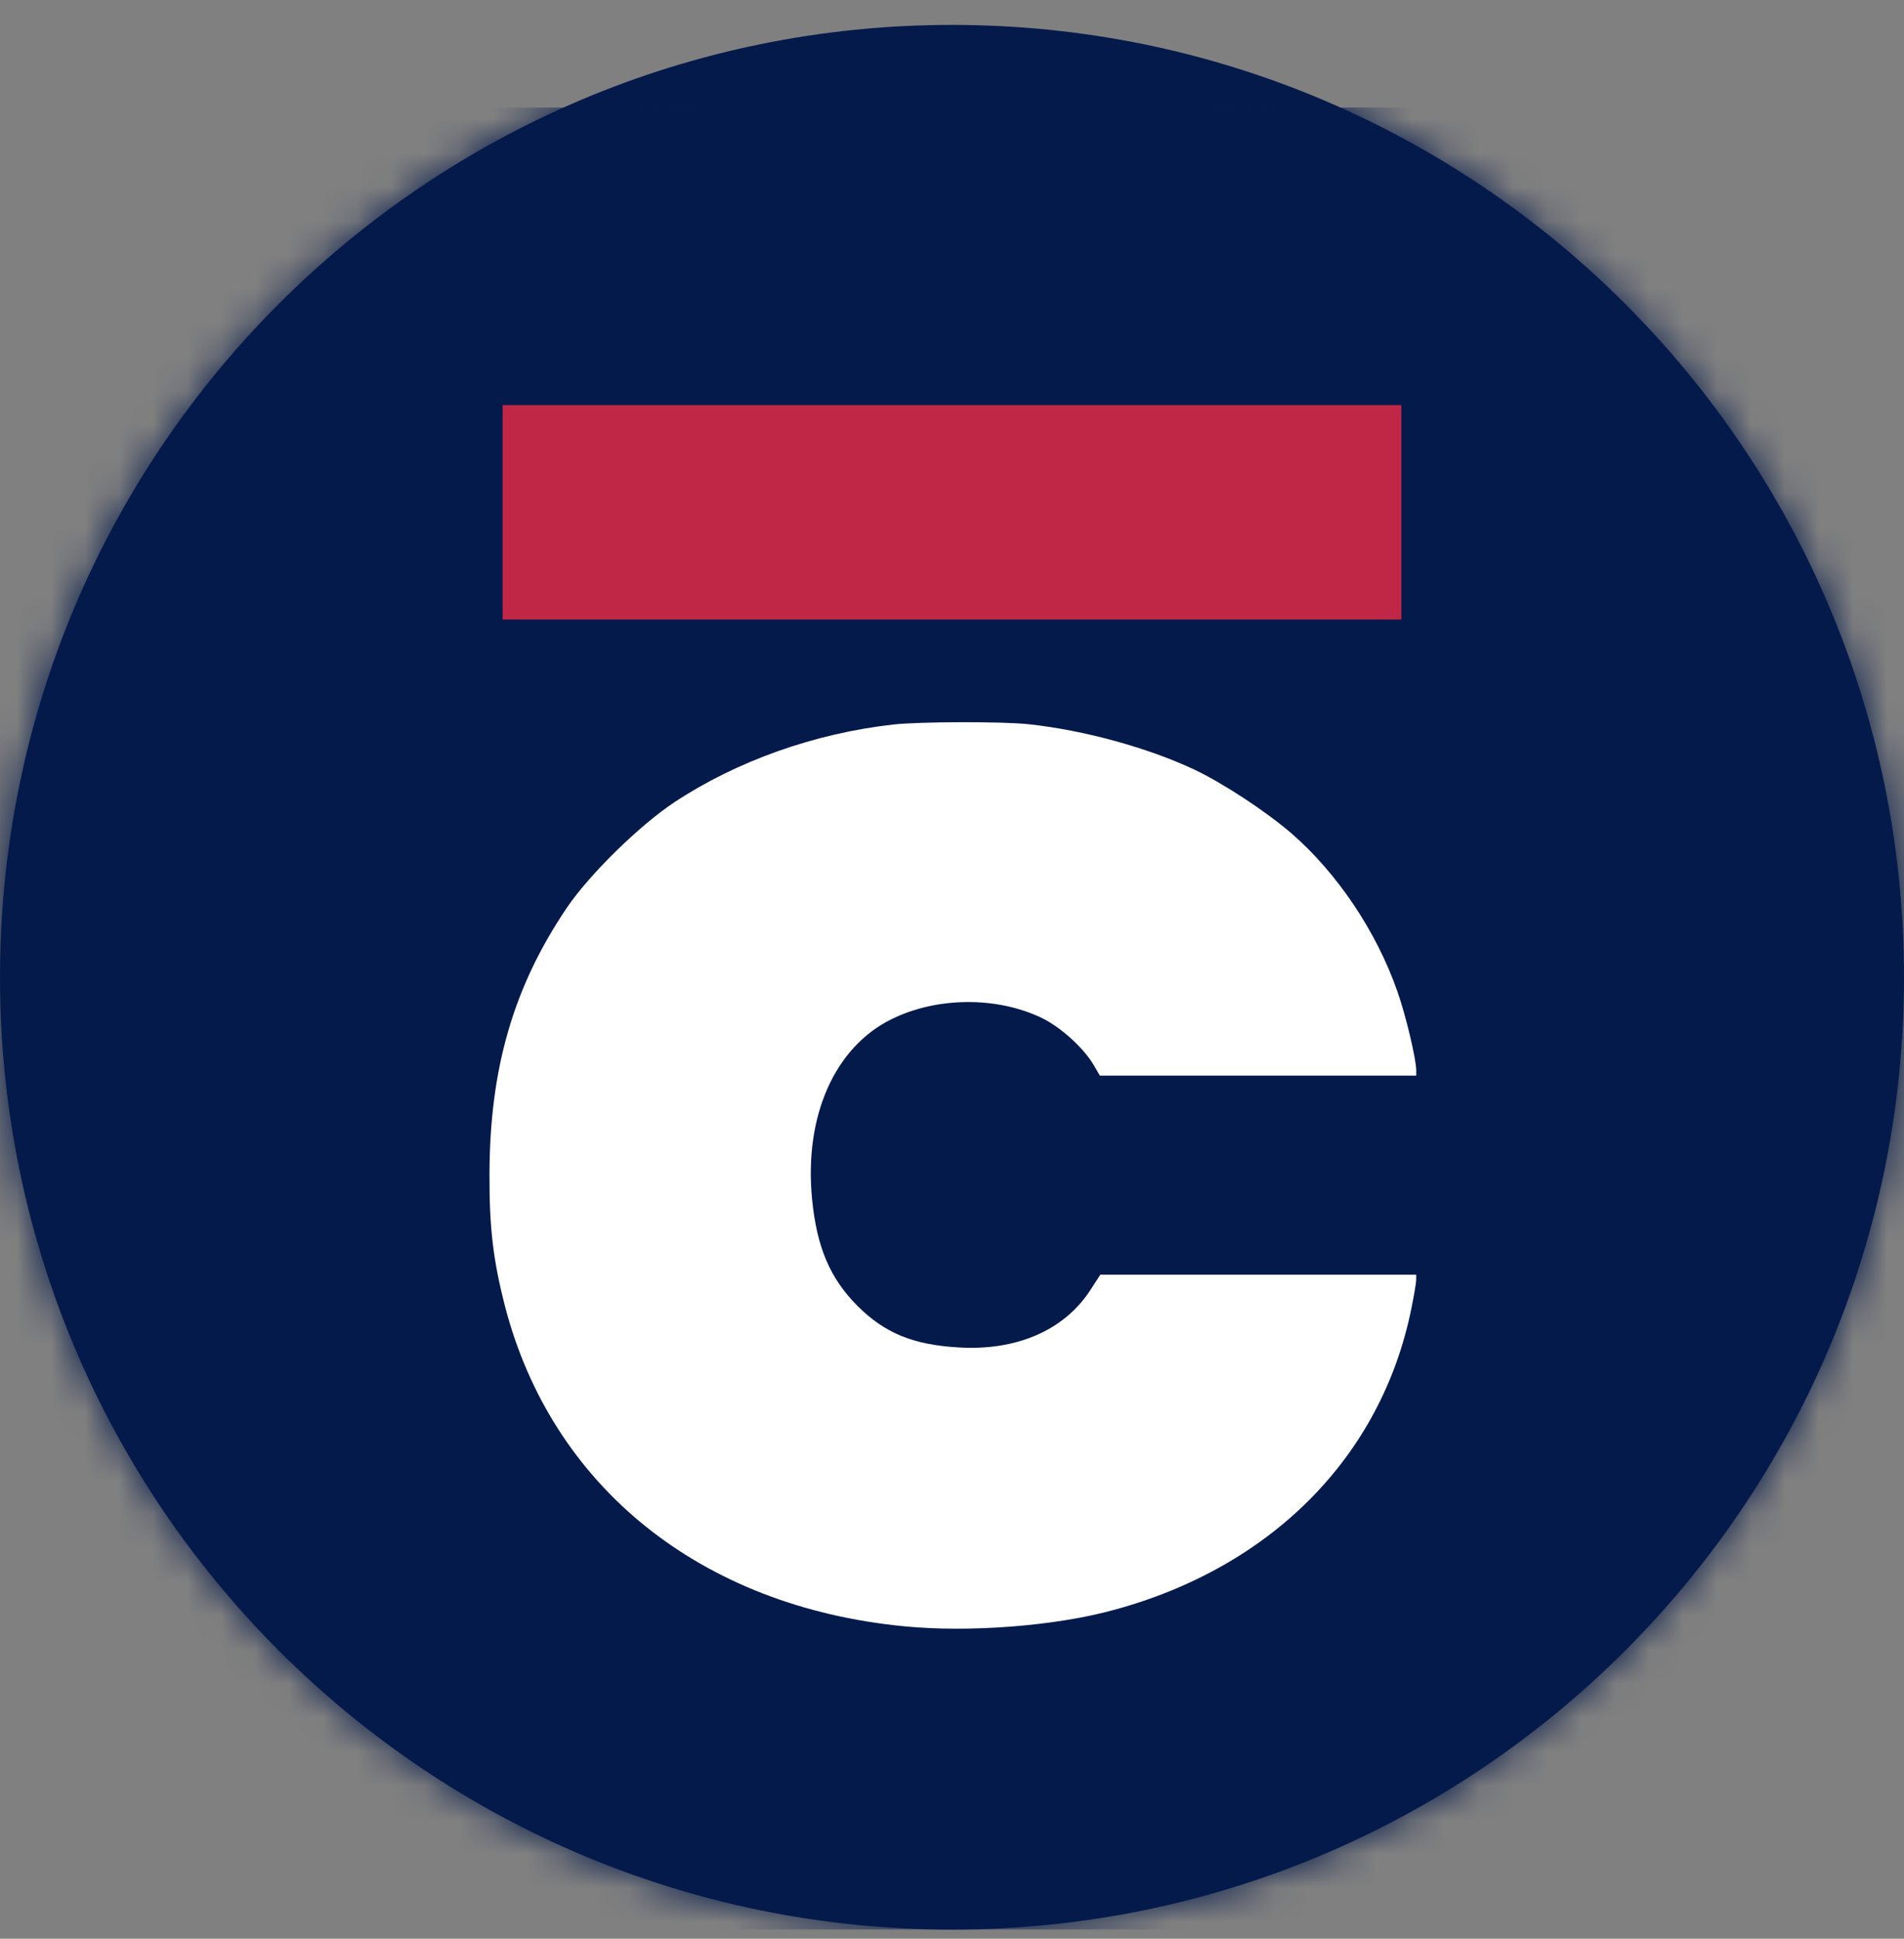 <svg xmlns="http://www.w3.org/2000/svg" width="56" height="57" fill="none" viewBox="0 0 56 57"><rect x="0" y="0" width="56" height="57" fill="#808080" stroke="none"/><g clip-path="url(#a)"><path fill="#041a4b" d="M56 28.732c0-15.464-12.536-28-28-28s-28 12.536-28 28 12.536 28 28 28 28-12.536 28-28"/><mask id="b" width="56" height="57" x="0" y="0" maskUnits="userSpaceOnUse" style="mask-type:alpha"><circle cx="28" cy="28.732" r="28" fill="#d9d9d9"/></mask><g mask="url(#b)"><path fill="#fff" d="M10.938 18.216h33.873v33.932H10.938z"/><path fill="#041a4b" d="M-.463 31.625v28.463h56.926V3.162H-.463zm30.739-10.33c1.64.18 3.496.693 4.861 1.336.838.398 2.08 1.214 2.84 1.864 1.35 1.17 2.513 2.897 3.127 4.667.246.7.55 1.98.55 2.311v.152h-9.305l-.18-.31c-.304-.513-.976-1.12-1.532-1.388-1.322-.635-3.085-.62-4.414.037-1.676.823-2.572 2.853-2.34 5.273.137 1.43.527 2.34 1.329 3.15.809.809 1.64 1.148 2.969 1.228 1.704.108 3.106-.498 3.872-1.662l.31-.476h9.29v.151c0 .08-.065.47-.144.853-.881 4.341-4.11 7.6-8.763 8.856-1.712.47-4.248.665-6.155.477-5.974-.578-10.359-4.096-11.739-9.413-.347-1.35-.462-2.311-.455-3.886.007-3.107.708-5.512 2.283-7.838.665-.976 2.124-2.406 3.157-3.092 1.828-1.207 4.118-2.023 6.43-2.283.772-.087 3.243-.094 4.009-.007"/><path fill="#c02646" d="M14.782 11.91h26.435v6.305H14.782z"/></g></g><defs><clipPath id="a"><path fill="#fff" d="M0 .732h56v56H0z"/></clipPath></defs></svg>